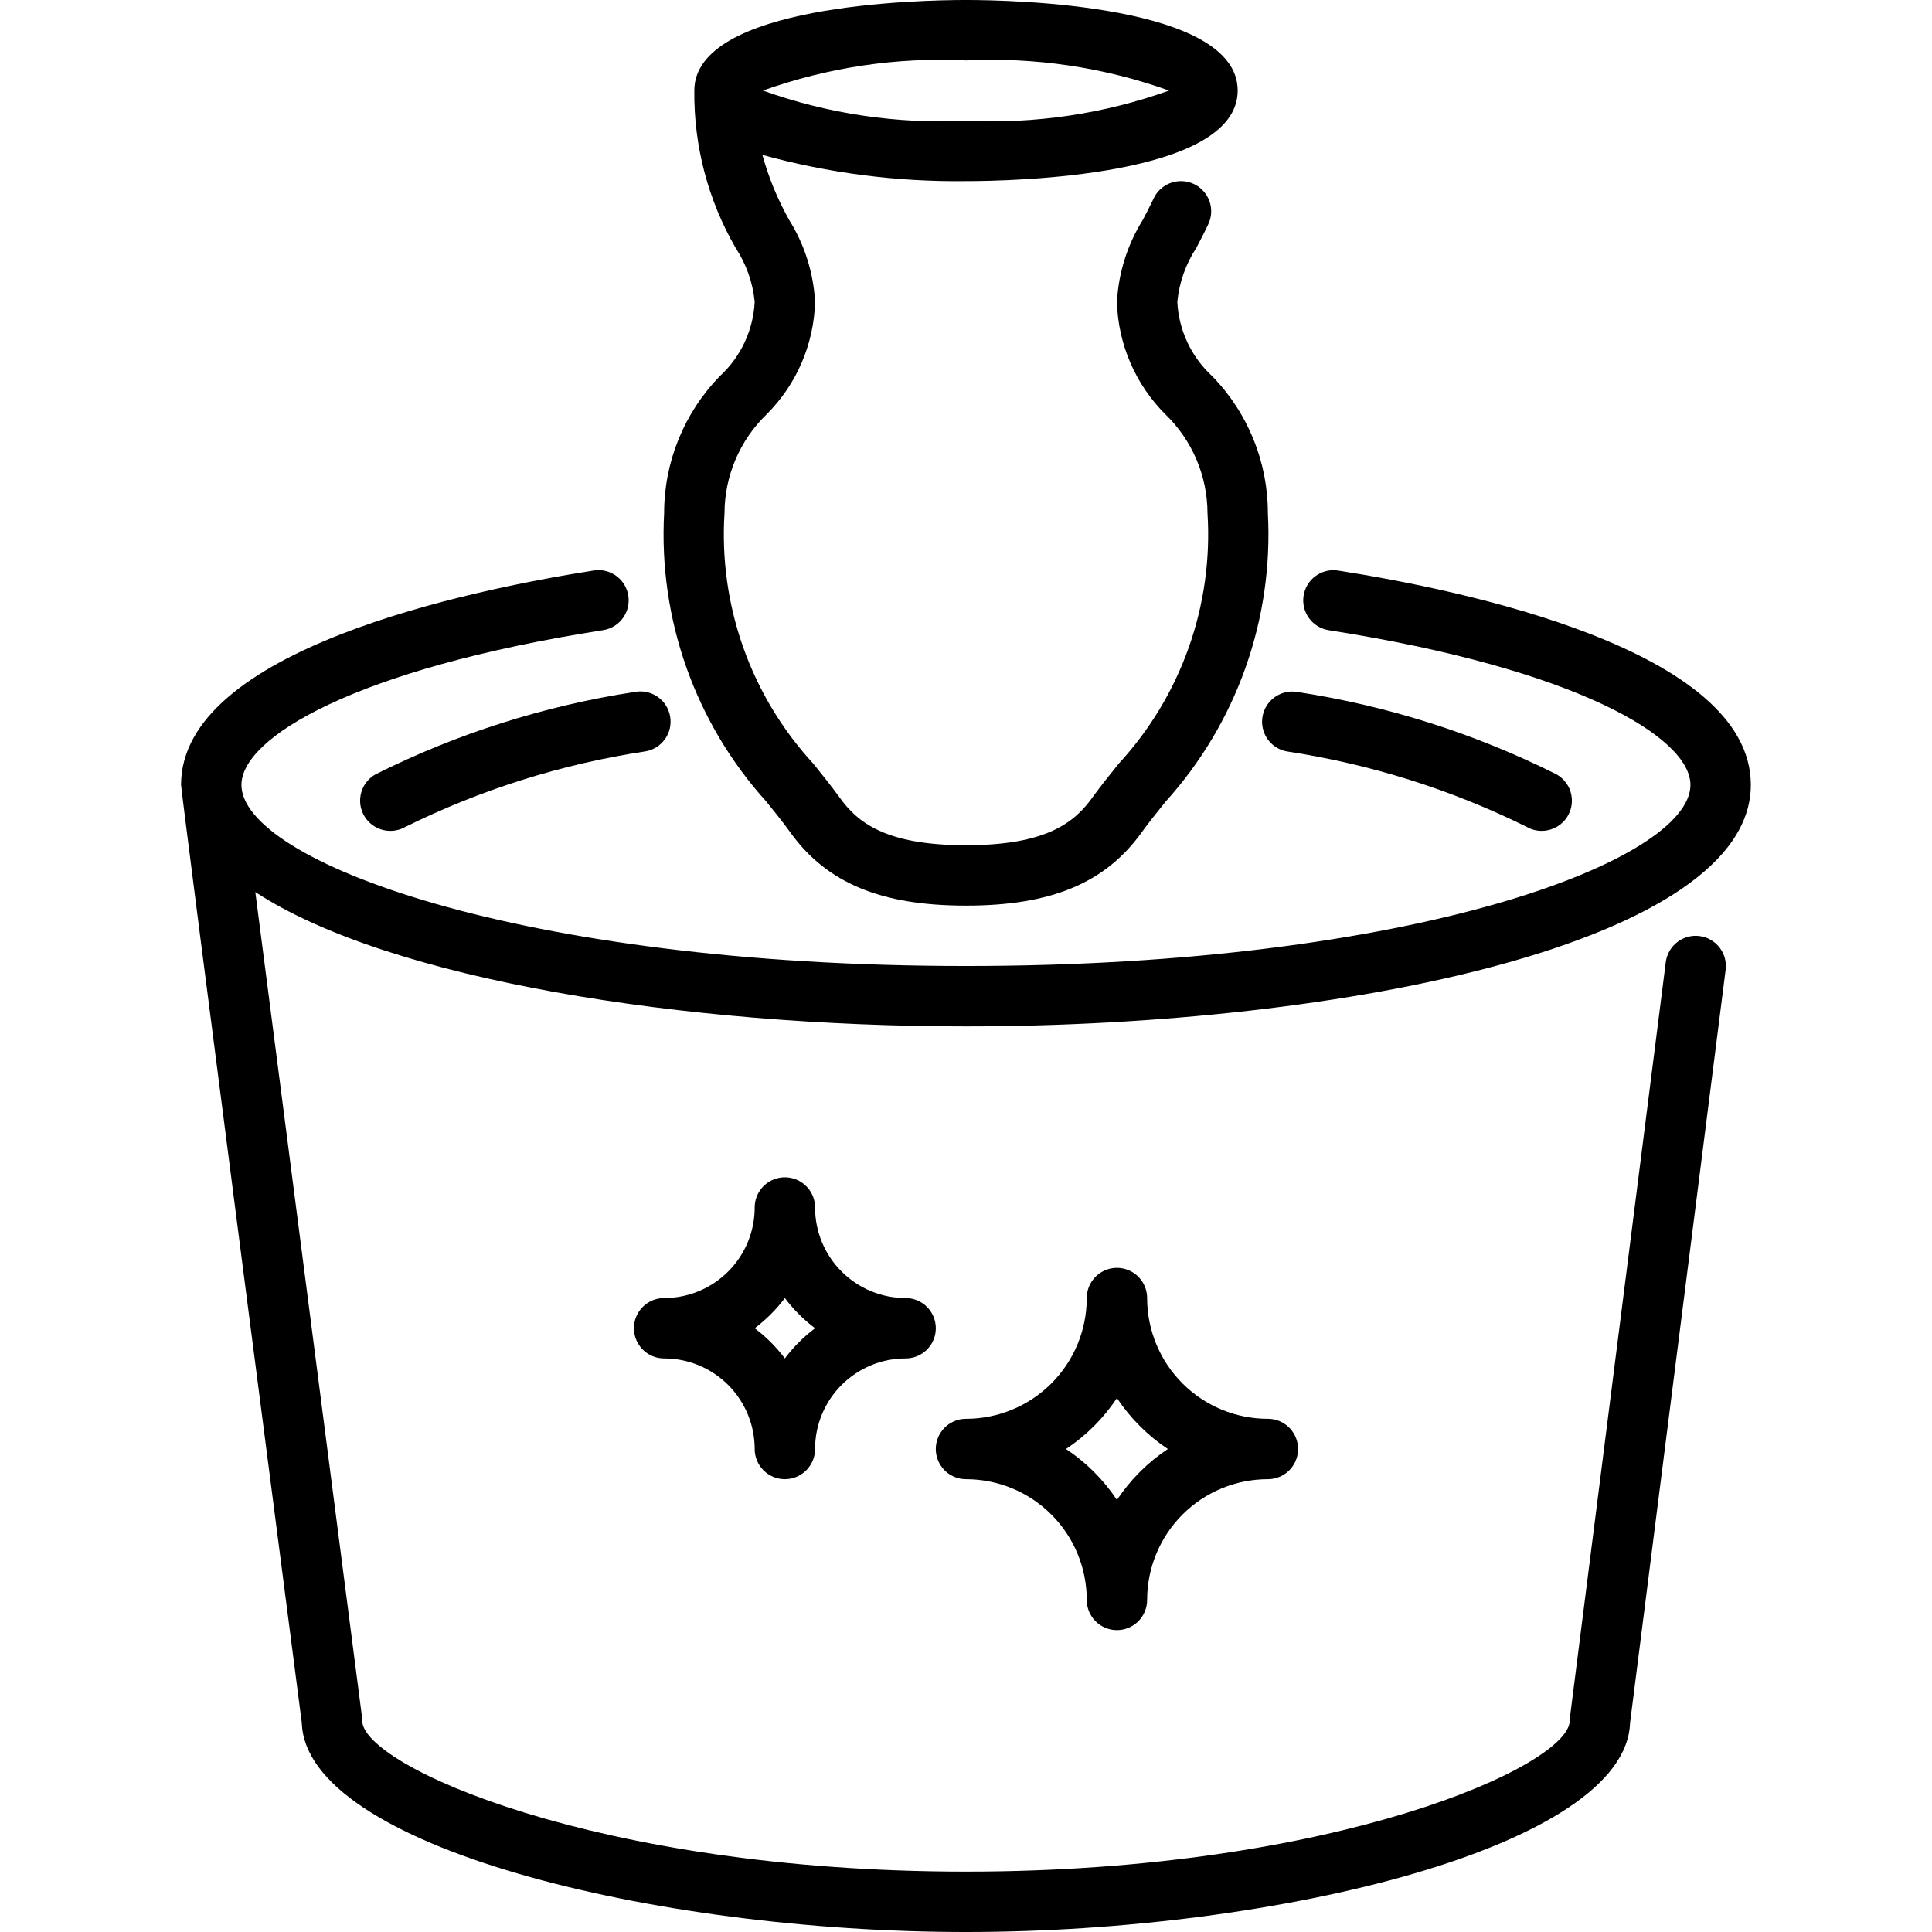<?xml version="1.0" encoding="UTF-8"?> <svg xmlns="http://www.w3.org/2000/svg" width="1200pt" height="1200pt" viewBox="0 0 1200 1200"> <g> <path d="m487.5 918.75c-4.973 0-9.742-1.977-13.258-5.492-3.516-3.516-5.492-8.285-5.492-13.258 0-14.918-5.926-29.227-16.477-39.773-10.547-10.551-24.855-16.477-39.773-16.477-6.699 0-12.887-3.574-16.238-9.375-3.348-5.801-3.348-12.949 0-18.75 3.352-5.801 9.539-9.375 16.238-9.375 14.918 0 29.227-5.926 39.773-16.477 10.551-10.547 16.477-24.855 16.477-39.773 0-6.699 3.574-12.887 9.375-16.238 5.801-3.348 12.949-3.348 18.75 0 5.801 3.352 9.375 9.539 9.375 16.238 0 14.918 5.926 29.227 16.477 39.773 10.547 10.551 24.855 16.477 39.773 16.477 6.699 0 12.887 3.574 16.238 9.375 3.348 5.801 3.348 12.949 0 18.75-3.352 5.801-9.539 9.375-16.238 9.375-14.918 0-29.227 5.926-39.773 16.477-10.551 10.547-16.477 24.855-16.477 39.773 0 4.973-1.977 9.742-5.492 13.258-3.516 3.516-8.285 5.492-13.258 5.492zm-18.75-93.75c7.102 5.34 13.41 11.648 18.75 18.75 5.332-7.106 11.645-13.418 18.75-18.75-7.106-5.332-13.418-11.645-18.75-18.75-5.34 7.102-11.648 13.41-18.75 18.75z"></path> <path d="m693.75 1012.5c-4.973 0-9.742-1.977-13.258-5.492-3.516-3.516-5.492-8.285-5.492-13.258 0-19.891-7.902-38.969-21.969-53.031-14.062-14.066-33.141-21.969-53.031-21.969-6.699 0-12.887-3.574-16.238-9.375-3.348-5.801-3.348-12.949 0-18.75 3.352-5.801 9.539-9.375 16.238-9.375 19.891 0 38.969-7.902 53.031-21.969 14.066-14.062 21.969-33.141 21.969-53.031 0-6.699 3.574-12.887 9.375-16.238 5.801-3.348 12.949-3.348 18.75 0 5.801 3.352 9.375 9.539 9.375 16.238 0 19.891 7.902 38.969 21.969 53.031 14.062 14.066 33.141 21.969 53.031 21.969 6.699 0 12.887 3.574 16.238 9.375 3.348 5.801 3.348 12.949 0 18.75-3.352 5.801-9.539 9.375-16.238 9.375-19.891 0-38.969 7.902-53.031 21.969-14.066 14.062-21.969 33.141-21.969 53.031 0 4.973-1.977 9.742-5.492 13.258-3.516 3.516-8.285 5.492-13.258 5.492zm-31.633-112.5c12.535 8.336 23.289 19.082 31.633 31.613 8.344-12.523 19.09-23.27 31.613-31.613-12.523-8.344-23.27-19.09-31.613-31.613-8.344 12.531-19.098 23.277-31.633 31.613z"></path> <path d="m957.56 516.07c-3.18 0.008-6.305-0.805-9.074-2.363-47.035-23.305-97.402-39.164-149.31-47.004-6.547-1.238-11.945-5.859-14.184-12.137-2.234-6.277-0.969-13.27 3.324-18.367 4.293-5.098 10.969-7.531 17.535-6.398 55.945 8.547 110.21 25.793 160.82 51.113 4.887 2.707 8.316 7.449 9.348 12.938 1.035 5.492-0.434 11.156-4.004 15.453-3.57 4.297-8.871 6.777-14.457 6.766z"></path> <path d="m242.44 516.07c-5.586 0.012-10.887-2.469-14.457-6.766-3.57-4.297-5.039-9.961-4.004-15.453 1.031-5.488 4.461-10.23 9.348-12.938 50.613-25.32 104.88-42.566 160.82-51.113 4.93-0.965 10.039 0.086 14.188 2.918 4.148 2.832 6.984 7.211 7.875 12.152 0.895 4.945-0.234 10.039-3.133 14.141-2.894 4.106-7.316 6.875-12.273 7.691-51.898 7.856-102.26 23.727-149.29 47.043-2.773 1.543-5.898 2.344-9.074 2.324z"></path> <path d="m1055.6 581.4c-4.934-0.625-9.914 0.734-13.844 3.777-3.93 3.047-6.492 7.527-7.117 12.461l-59.477 468.75c-0.117 0.781-0.18 1.574-0.188 2.363 0 27.824-145.54 93.75-375 93.75s-375-65.926-375-93.75c-0.004-0.801-0.055-1.605-0.148-2.398l-66.246-512.29c83.27 54.562 266.32 83.438 441.39 83.438 236.25 0 487.5-52.5 487.5-150 0-84-179.29-121.09-256.37-133.12-4.914-0.77-9.934 0.445-13.949 3.379-4.016 2.93-6.707 7.336-7.473 12.25-0.77 4.914 0.445 9.93 3.375 13.945 2.934 4.019 7.34 6.707 12.25 7.477 154.35 24.113 224.66 66.711 224.66 96.074 0 46.875-171.19 112.5-450 112.5s-450-65.625-450-112.5c0-29.363 70.293-71.961 224.66-96.113 6.617-1.035 12.18-5.519 14.594-11.77 2.414-6.25 1.309-13.312-2.898-18.527-4.203-5.211-10.871-7.789-17.492-6.754-77.078 12.078-256.37 49.164-256.37 133.16 0 4.312 75 582.64 75 582.64 2.606 76.613 218.57 129.86 412.5 129.86s409.95-53.27 412.5-129.88l59.363-467.76v0.004c0.625-4.934-0.734-9.914-3.777-13.844-3.047-3.934-7.527-6.492-12.461-7.121z"></path> <path d="m752.89 233.62c-12.984-11.941-20.754-28.508-21.637-46.125 1.168-11.996 5.234-23.527 11.852-33.602 2.398-4.613 4.914-9.375 7.367-14.605 2.875-6.051 2.301-13.176-1.504-18.691-3.805-5.516-10.262-8.582-16.941-8.043-6.68 0.535-12.562 4.594-15.438 10.648-2.231 4.727-4.539 9.133-6.75 13.352v-0.004c-9.578 15.352-15.113 32.879-16.086 50.945 0.699 26.352 11.523 51.418 30.227 69.992 16.57 16.082 25.953 38.168 26.023 61.258 1.789 28.32-2.18 56.715-11.664 83.461-9.484 26.746-24.285 51.293-43.516 72.164-5.625 7.051-11.25 13.895-16.293 20.945-11.027 15.391-28.316 29.68-78.527 29.68s-67.5-14.289-78.543-29.719c-5.082-7.031-10.594-13.875-16.273-20.926h-0.004c-19.227-20.867-34.031-45.41-43.512-72.156-9.484-26.742-13.453-55.129-11.668-83.449 0.07-23.09 9.453-45.176 26.023-61.258 18.703-18.574 29.527-43.641 30.227-69.992-0.973-18.035-6.5-35.531-16.07-50.852-7.172-12.746-12.766-26.32-16.648-40.422 41.184 11.332 83.758 16.809 126.47 16.273 28.125 0 168.75-2.719 168.75-56.25s-140.62-56.25-168.75-56.25-168.75 2.719-168.75 56.25c-0.359 34.301 8.512 68.07 25.688 97.762 6.594 10.039 10.648 21.531 11.812 33.488-0.883 17.617-8.652 34.184-21.637 46.125-22.203 22.773-34.625 53.32-34.613 85.125-1.746 32.578 2.965 65.18 13.863 95.926 10.902 30.75 27.77 59.043 49.645 83.25 5.25 6.488 10.352 12.789 15 19.273 22.609 31.332 56.211 45.301 108.99 45.301s86.383-13.969 108.96-45.281c4.688-6.508 9.789-12.805 15-19.293 21.879-24.203 38.754-52.496 49.66-83.242 10.906-30.75 15.625-63.355 13.883-95.934 0.012-31.805-12.41-62.352-34.613-85.125zm-152.89-196.12c42.867-2.074 85.723 4.293 126.13 18.75-40.41 14.457-83.266 20.824-126.13 18.75-42.871 2.074-85.734-4.297-126.15-18.75 40.414-14.453 83.277-20.824 126.15-18.75z"></path> </g> </svg> 